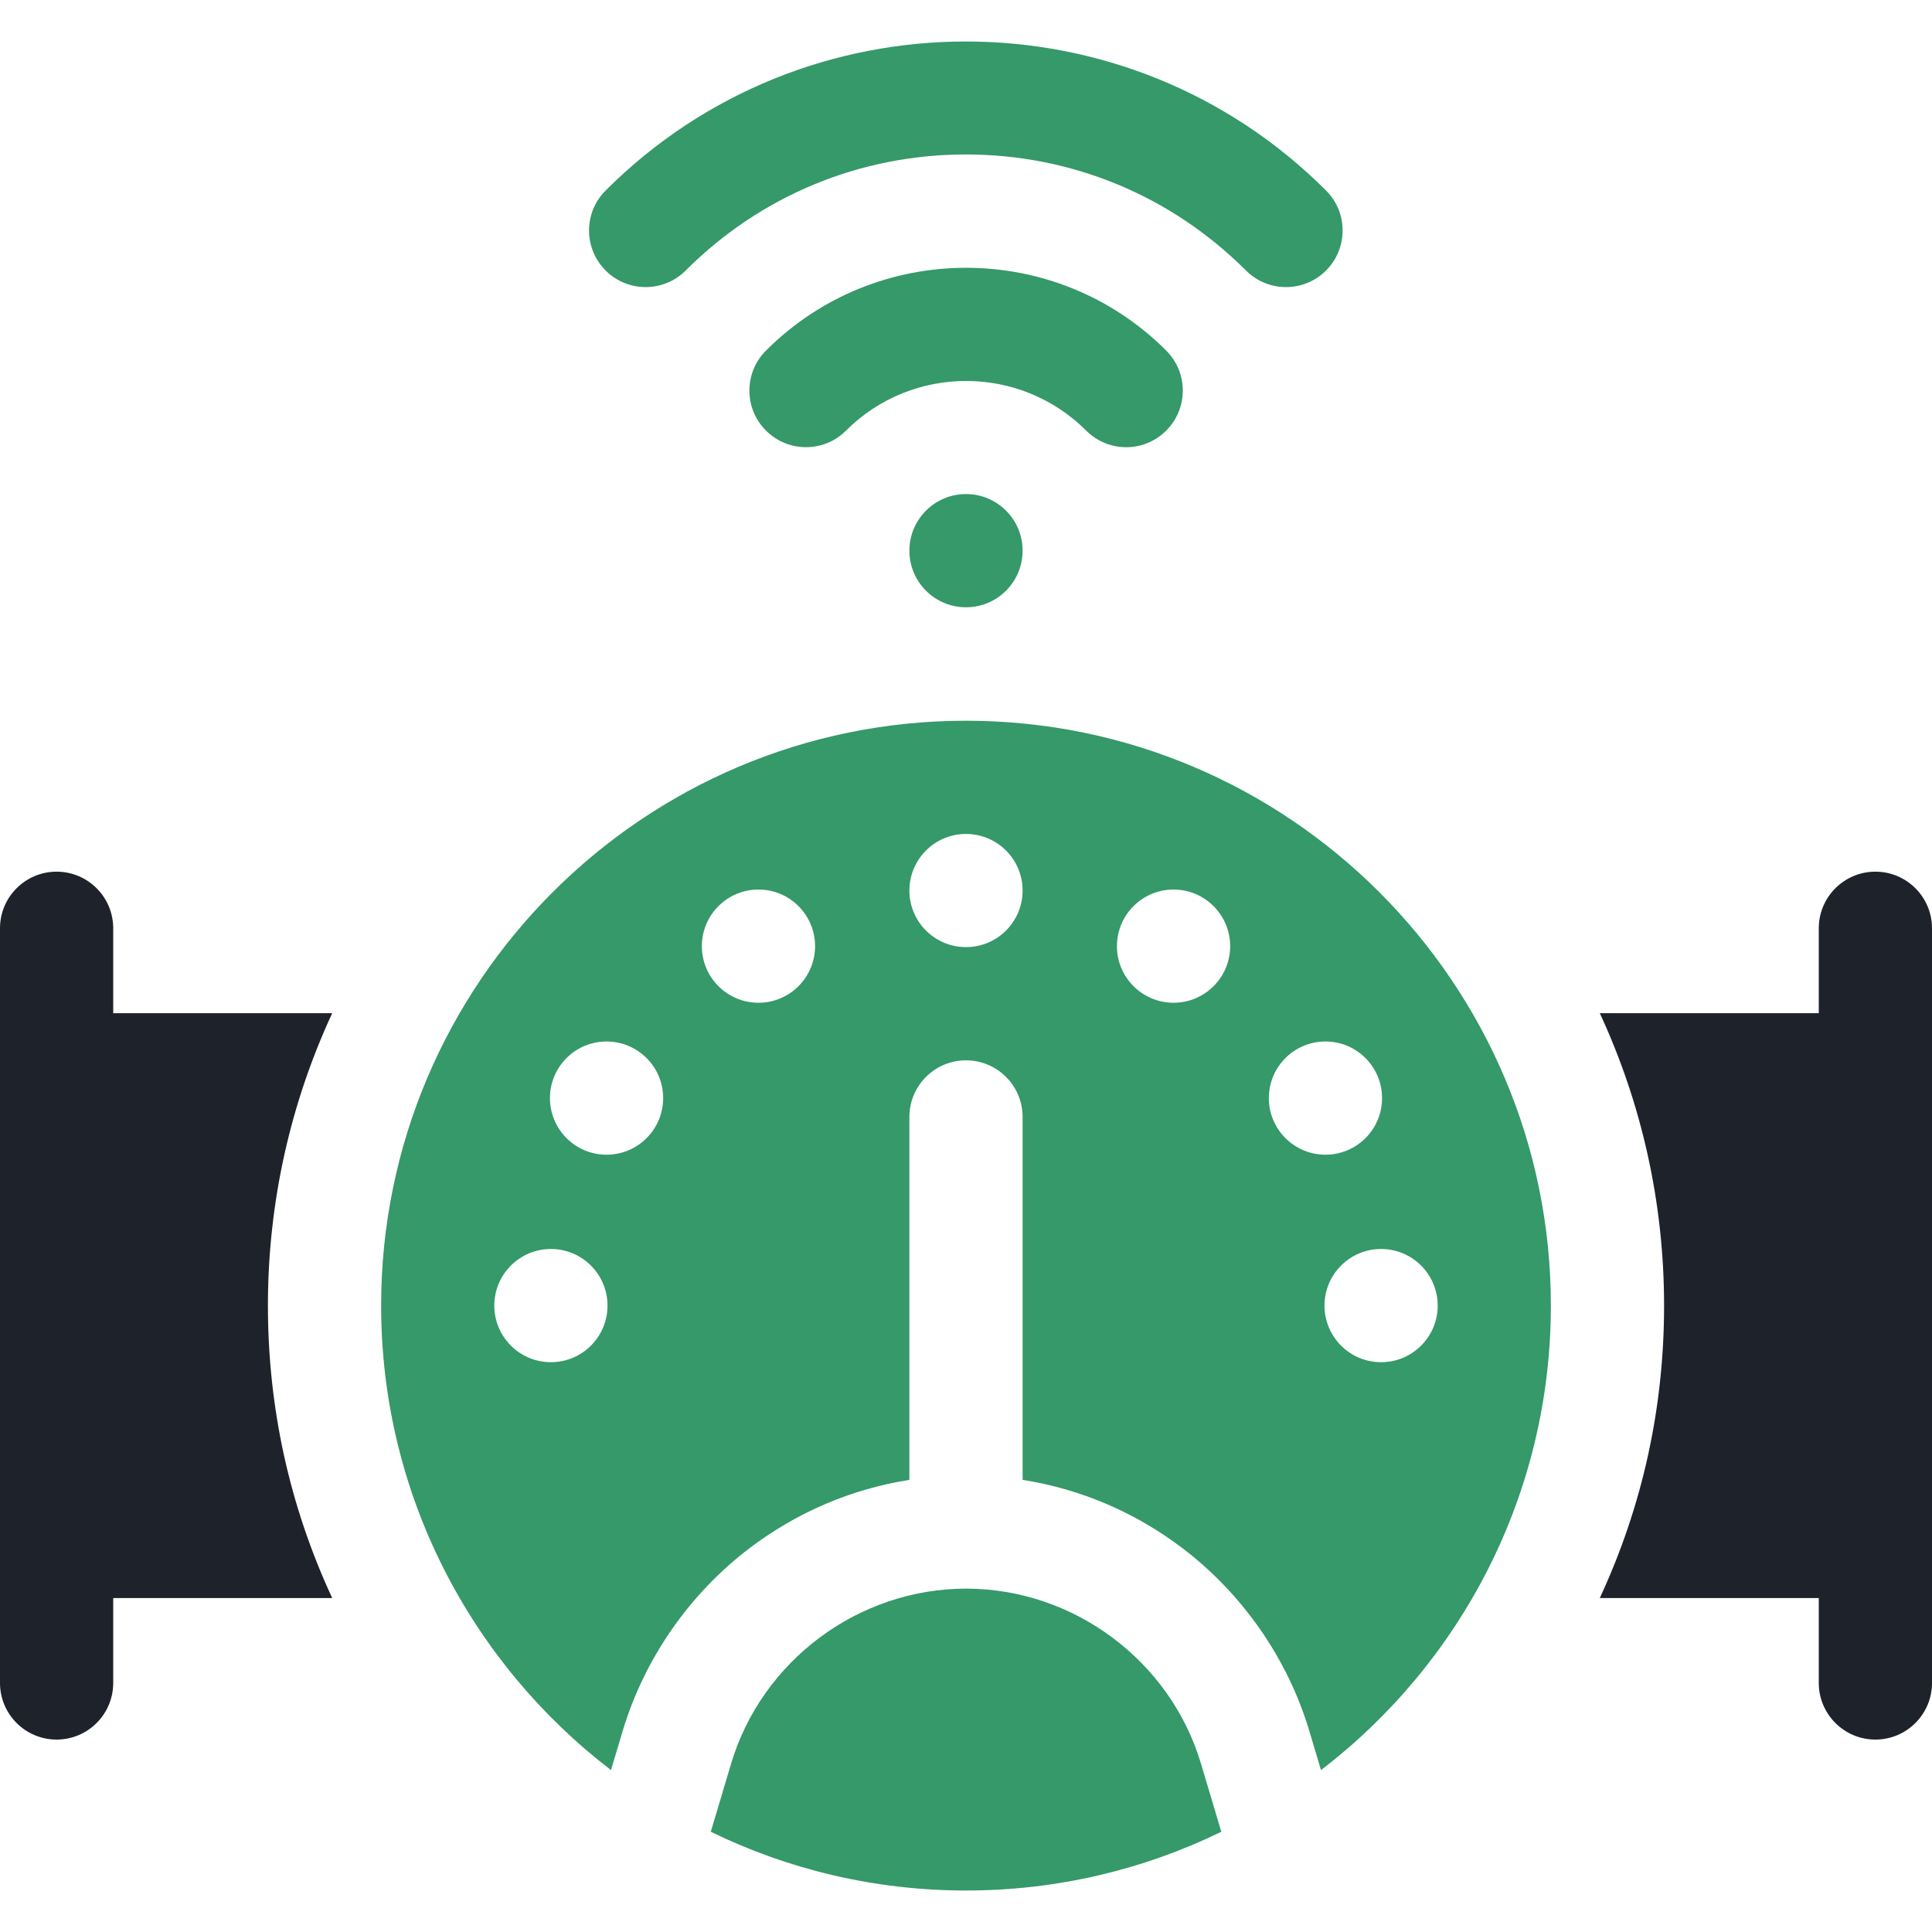 <svg width="40" height="40" viewBox="0 0 40 40" fill="none" xmlns="http://www.w3.org/2000/svg">
<path d="M20 12.573C20.647 12.573 21.172 12.049 21.172 11.401C21.172 10.754 20.647 10.229 20 10.229C19.353 10.229 18.828 10.754 18.828 11.401C18.828 12.049 19.353 12.573 20 12.573Z" fill="#359969"/>
<path d="M23.317 9.259C23.616 9.259 23.916 9.144 24.145 8.915C24.603 8.458 24.603 7.716 24.145 7.258C21.861 4.973 18.143 4.973 15.859 7.258C15.401 7.716 15.401 8.458 15.859 8.915C16.317 9.373 17.058 9.373 17.516 8.915C18.887 7.545 21.117 7.545 22.488 8.915C22.717 9.144 23.017 9.259 23.317 9.259Z" fill="#359969"/>
<path d="M14.196 5.601C15.745 4.051 17.805 3.198 19.996 3.198C22.188 3.198 24.247 4.051 25.797 5.601C26.026 5.83 26.326 5.944 26.625 5.944C26.925 5.944 27.225 5.83 27.454 5.601C27.912 5.143 27.912 4.401 27.454 3.944C23.342 -0.169 16.651 -0.169 12.539 3.944C12.081 4.401 12.081 5.143 12.539 5.601C12.996 6.058 13.738 6.058 14.196 5.601Z" fill="#359969"/>
<path d="M20.001 32.891C17.774 32.891 15.774 34.381 15.137 36.514L14.716 37.925C16.314 38.703 18.107 39.141 20.001 39.141C21.895 39.141 23.688 38.703 25.286 37.925L24.865 36.514C24.228 34.381 22.227 32.891 20.001 32.891Z" fill="#359969"/>
<path d="M20 14.922C13.323 14.922 7.891 20.354 7.891 27.031C7.891 30.947 9.759 34.433 12.65 36.648L12.89 35.844C13.338 34.344 14.274 32.996 15.527 32.047C16.508 31.305 17.633 30.827 18.828 30.639V23.125C18.828 22.478 19.353 21.953 20 21.953C20.647 21.953 21.172 22.478 21.172 23.125V30.639C22.367 30.827 23.492 31.305 24.473 32.047C25.726 32.996 26.662 34.344 27.11 35.844L27.35 36.648C30.241 34.433 32.109 30.947 32.109 27.031C32.109 20.354 26.677 14.922 20 14.922ZM11.406 28.203C10.759 28.203 10.234 27.678 10.234 27.031C10.234 26.384 10.759 25.859 11.406 25.859C12.053 25.859 12.578 26.384 12.578 27.031C12.578 27.678 12.053 28.203 11.406 28.203ZM12.558 23.907C11.911 23.907 11.386 23.382 11.386 22.735C11.386 22.087 11.911 21.563 12.558 21.563C13.205 21.563 13.73 22.087 13.73 22.735C13.73 23.382 13.205 23.907 12.558 23.907ZM15.703 20.761C15.056 20.761 14.531 20.236 14.531 19.589C14.531 18.942 15.056 18.417 15.703 18.417C16.351 18.417 16.875 18.942 16.875 19.589C16.875 20.236 16.351 20.761 15.703 20.761ZM20 19.609C19.353 19.609 18.828 19.085 18.828 18.438C18.828 17.79 19.353 17.266 20 17.266C20.647 17.266 21.172 17.79 21.172 18.438C21.172 19.085 20.647 19.609 20 19.609ZM24.297 20.761C23.649 20.761 23.125 20.236 23.125 19.589C23.125 18.942 23.649 18.417 24.297 18.417C24.944 18.417 25.469 18.942 25.469 19.589C25.469 20.236 24.944 20.761 24.297 20.761ZM29.766 27.031C29.766 27.678 29.241 28.203 28.594 28.203C27.947 28.203 27.422 27.678 27.422 27.031C27.422 26.384 27.947 25.859 28.594 25.859C29.241 25.859 29.766 26.384 29.766 27.031ZM27.442 23.907C26.795 23.907 26.27 23.382 26.27 22.735C26.27 22.087 26.795 21.563 27.442 21.563C28.089 21.563 28.614 22.087 28.614 22.735C28.614 23.382 28.09 23.907 27.442 23.907Z" fill="#359969"/>
<path d="M38.828 18.047C38.181 18.047 37.656 18.572 37.656 19.219V20.977H33.122C33.976 22.819 34.453 24.87 34.453 27.031C34.453 29.149 34.005 31.183 33.122 33.086H37.656V34.844C37.656 35.491 38.181 36.016 38.828 36.016C39.475 36.016 40 35.491 40 34.844V19.219C40 18.572 39.475 18.047 38.828 18.047Z" fill="#1D222B"/>
<path d="M6.878 20.977H2.344V19.219C2.344 18.572 1.819 18.047 1.172 18.047C0.525 18.047 0 18.572 0 19.219V34.844C0 35.491 0.525 36.016 1.172 36.016C1.819 36.016 2.344 35.491 2.344 34.844V33.086H6.878C5.995 31.183 5.547 29.149 5.547 27.031C5.547 24.87 6.024 22.819 6.878 20.977Z" fill="#1D222B"/>
</svg>
